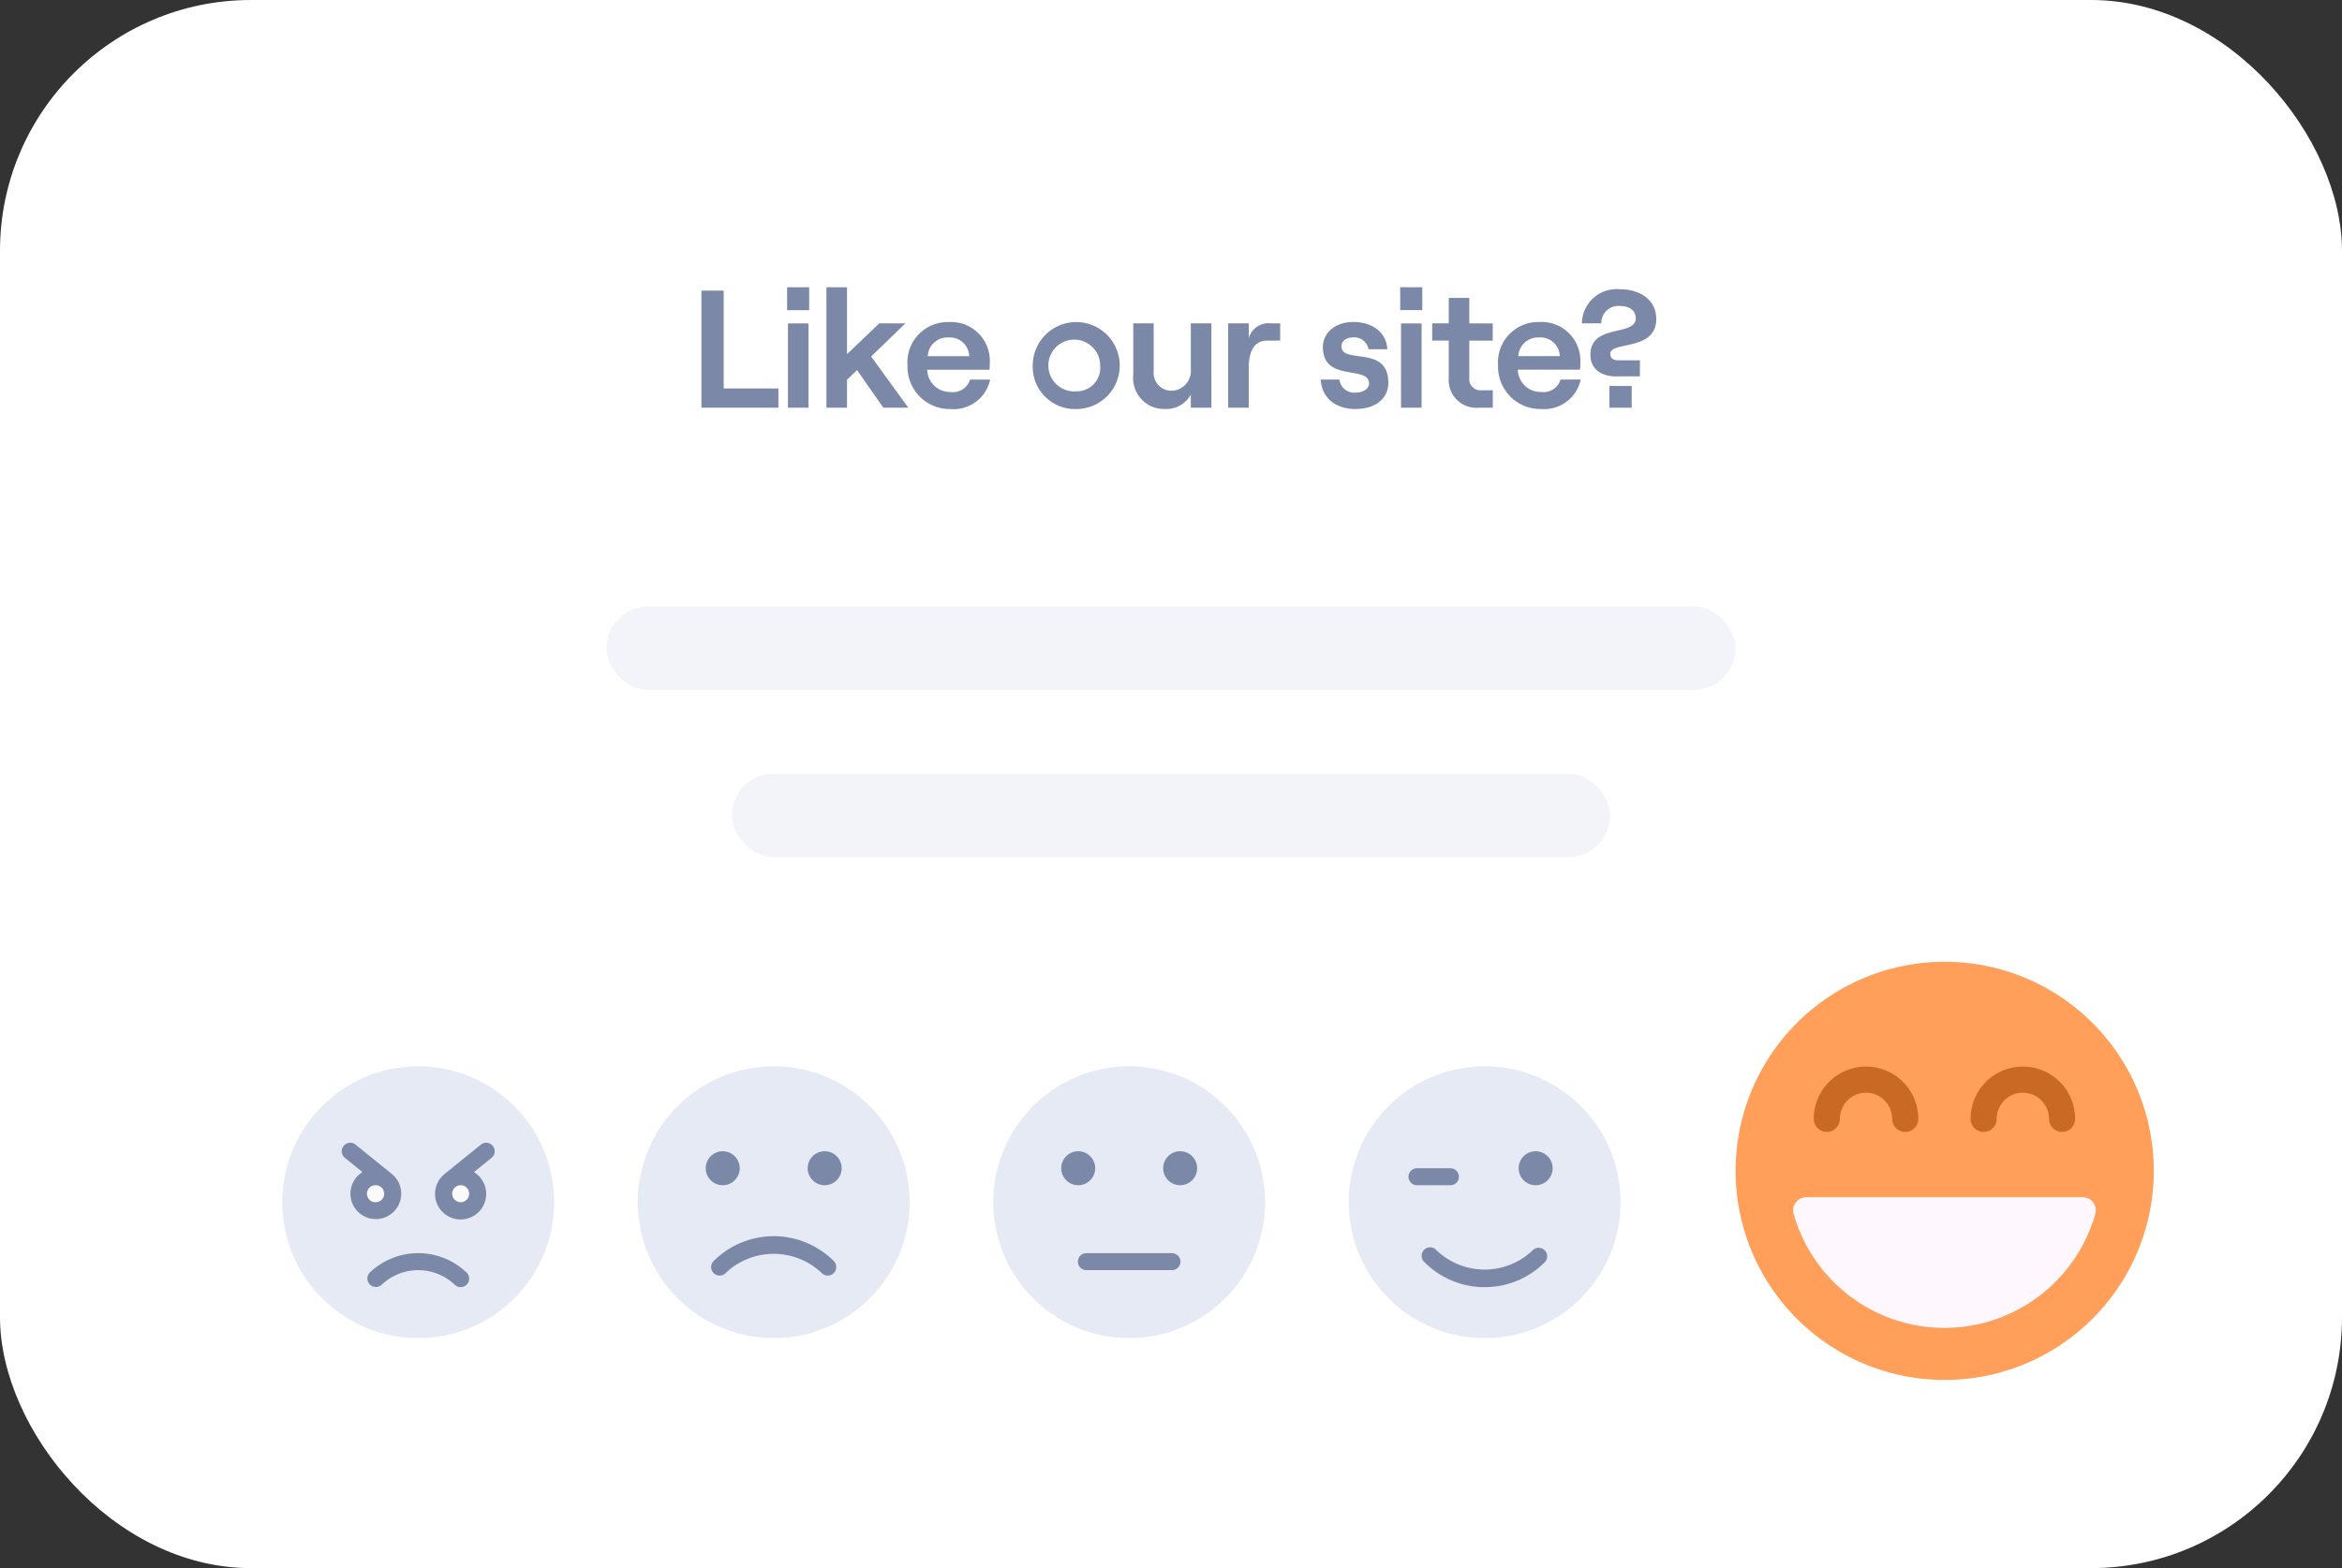 <svg xmlns="http://www.w3.org/2000/svg" width="224" height="150" viewBox="0 0 224 150">
  <rect x="0" y="0" width="224" height="150" fill="#333333" stroke="none"/>
  <g id="Component_Page_01" data-name="Component Page 01" transform="translate(-3076.073 2522)">
    <g id="Group_5" data-name="Group 5" transform="translate(2874.073 -2983)">
      <rect id="Rectangle_3" data-name="Rectangle 3" width="224" height="150" rx="24" transform="translate(202 461)" fill="#fff"/>
    </g>
    <path id="Path_70" data-name="Path 70" d="M269.089,500h7.36v-1.84h-5.232V488.8h-2.128Zm8.193-11.52v2.192h2.112V488.48Zm.08,11.52h1.968v-8.064h-1.968Zm9.126,0h2.384l-3.552-4.9,3.28-3.168h-2.5l-3.088,2.944v-6.4h-1.968V500h1.968v-2.672l.96-.928Zm8.293-2.688a1.711,1.711,0,0,1-1.872,1.184,2.176,2.176,0,0,1-2.224-2.128h5.952c.016-.16.032-.4.032-.672a3.71,3.71,0,0,0-3.92-3.888,3.853,3.853,0,0,0-3.952,4.128,4.043,4.043,0,0,0,4.112,4.192,3.569,3.569,0,0,0,3.792-2.816Zm-2.032-4.032a1.849,1.849,0,0,1,1.952,1.792h-3.968A1.893,1.893,0,0,1,292.749,493.28ZM305,500.128a4.16,4.16,0,1,0-4.224-4.16A4.047,4.047,0,0,0,305,500.128Zm0-1.7a2.477,2.477,0,1,1,2.224-2.464A2.241,2.241,0,0,1,305,498.432Zm12.864-6.5h-1.968v4.4a1.892,1.892,0,0,1-1.872,2.048,1.7,1.7,0,0,1-1.68-1.872v-4.576H310.39v4.992a2.939,2.939,0,0,0,2.992,3.2,2.666,2.666,0,0,0,2.512-1.376V500h1.968Zm6.578,1.648v-1.648H323.5a1.963,1.963,0,0,0-2.064,1.424v-1.424h-1.968V500h1.968v-3.808c0-1.536.5-2.608,1.744-2.608Zm7.225,6.544c1.888,0,3.12-.992,3.12-2.512,0-3.648-4.48-1.728-4.48-3.472,0-.544.464-.864,1.168-.864a1.389,1.389,0,0,1,1.424,1.136h1.792c-.08-1.568-1.376-2.608-3.264-2.608-1.664,0-2.9.992-2.9,2.4,0,3.408,4.416,1.7,4.416,3.488,0,.48-.512.864-1.28.864a1.406,1.406,0,0,1-1.552-1.248h-1.792C328.417,499.04,329.713,500.128,331.665,500.128Zm4.255-11.648v2.192h2.112V488.48ZM336,500h1.968v-8.064H336Zm4.566-10.5v2.432h-1.584v1.648h1.584v3.6A2.649,2.649,0,0,0,343.478,500h1.3v-1.664H343.7a1.082,1.082,0,0,1-1.168-1.232v-3.52h2.24v-1.648h-2.24V489.5Zm10.7,7.808a1.711,1.711,0,0,1-1.872,1.184,2.176,2.176,0,0,1-2.224-2.128h5.952c.016-.16.032-.4.032-.672a3.71,3.71,0,0,0-3.92-3.888,3.853,3.853,0,0,0-3.952,4.128,4.043,4.043,0,0,0,4.112,4.192,3.569,3.569,0,0,0,3.792-2.816Zm-2.032-4.032a1.849,1.849,0,0,1,1.952,1.792h-3.968A1.893,1.893,0,0,1,349.231,493.28Zm7.39,3.728h2.224v-1.536h-2.032c-.48,0-.8-.176-.8-.624,0-1.232,4.4-.224,4.4-3.328,0-1.728-1.424-2.848-3.5-2.848a3.321,3.321,0,0,0-3.616,3.264h1.856a1.63,1.63,0,0,1,1.76-1.664c.96,0,1.536.448,1.536,1.184,0,1.76-4.336.48-4.336,3.472C354.109,496.3,355.133,497.008,356.621,497.008Zm-.688.912V500h2.128v-2.08Z" transform="translate(2874.073 -2983)" fill="#7b88a8"/>
    <path id="Path_71" data-name="Path 71" d="M242,589a13,13,0,1,0-13-13A13,13,0,0,0,242,589Z" transform="translate(2874.073 -2983)" fill="#e6eaf5"/>
    <path id="Path_72" data-name="Path 72" d="M239.47,573.293l-3.459-2.8a.812.812,0,1,0-1.021,1.264l1.68,1.36a2.429,2.429,0,1,0,2.8.176Z" transform="translate(2874.073 -2983)" fill="#7b88a8"/>
    <path id="Path_73" data-name="Path 73" d="M237.938,576a.813.813,0,1,1,0-1.625.8.8,0,0,1,.508.179h0a.813.813,0,0,1-.51,1.445Z" transform="translate(2874.073 -2983)" fill="#fafafa"/>
    <path id="Path_74" data-name="Path 74" d="M249.132,570.615a.81.81,0,0,0-1.142-.12l-3.46,2.8a2.445,2.445,0,1,0,2.8-.175l1.68-1.359A.812.812,0,0,0,249.132,570.615Z" transform="translate(2874.073 -2983)" fill="#7b88a8"/>
    <path id="Path_75" data-name="Path 75" d="M246.062,574.375a.812.812,0,1,1-.51.18A.8.8,0,0,1,246.062,574.375Z" transform="translate(2874.073 -2983)" fill="#fafafa"/>
    <path id="Path_76" data-name="Path 76" d="M246.062,584.125a.815.815,0,0,1-.561-.224,5.079,5.079,0,0,0-7.005,0,.813.813,0,0,1-1.12-1.178,6.7,6.7,0,0,1,9.245,0,.813.813,0,0,1-.559,1.4Z" transform="translate(2874.073 -2983)" fill="#7b88a8"/>
    <path id="Path_77" data-name="Path 77" d="M276,589a13,13,0,1,0-13-13A13,13,0,0,0,276,589Z" transform="translate(2874.073 -2983)" fill="#e6eaf5"/>
    <path id="Path_78" data-name="Path 78" d="M281.171,583.017a.818.818,0,0,1-.575-.237,6.654,6.654,0,0,0-9.193,0,.812.812,0,1,1-1.149-1.149,8.123,8.123,0,0,1,11.491,0,.812.812,0,0,1-.574,1.386Z" transform="translate(2874.073 -2983)" fill="#7b88a8"/>
    <path id="Path_79" data-name="Path 79" d="M271.125,574.375a1.625,1.625,0,1,0-1.625-1.625A1.626,1.626,0,0,0,271.125,574.375Z" transform="translate(2874.073 -2983)" fill="#7b88a8"/>
    <path id="Path_80" data-name="Path 80" d="M280.875,574.375a1.625,1.625,0,1,0-1.625-1.625A1.626,1.626,0,0,0,280.875,574.375Z" transform="translate(2874.073 -2983)" fill="#7b88a8"/>
    <path id="Path_81" data-name="Path 81" d="M310,589a13,13,0,1,0-13-13A13,13,0,0,0,310,589Z" transform="translate(2874.073 -2983)" fill="#e6eaf5"/>
    <path id="Path_82" data-name="Path 82" d="M305.125,574.375a1.625,1.625,0,1,0-1.625-1.625A1.626,1.626,0,0,0,305.125,574.375Z" transform="translate(2874.073 -2983)" fill="#7b88a8"/>
    <path id="Path_83" data-name="Path 83" d="M314.875,574.375a1.625,1.625,0,1,0-1.625-1.625A1.626,1.626,0,0,0,314.875,574.375Z" transform="translate(2874.073 -2983)" fill="#7b88a8"/>
    <path id="Path_84" data-name="Path 84" d="M314.062,582.5h-8.124a.813.813,0,1,1,0-1.625h8.124a.813.813,0,1,1,0,1.625Z" transform="translate(2874.073 -2983)" fill="#7b88a8"/>
    <path id="Path_85" data-name="Path 85" d="M344,589a13,13,0,1,0-13-13A13,13,0,0,0,344,589Z" transform="translate(2874.073 -2983)" fill="#e6eaf5"/>
    <path id="Path_86" data-name="Path 86" d="M344,584.125a8.078,8.078,0,0,1-5.746-2.381A.812.812,0,1,1,339.4,580.6a6.654,6.654,0,0,0,9.193,0,.812.812,0,0,1,1.149,1.148A8.073,8.073,0,0,1,344,584.125Z" transform="translate(2874.073 -2983)" fill="#7b88a8"/>
    <path id="Path_87" data-name="Path 87" d="M340.75,574.375H337.5a.813.813,0,0,1,0-1.625h3.25a.813.813,0,0,1,0,1.625Z" transform="translate(2874.073 -2983)" fill="#7b88a8"/>
    <path id="Path_88" data-name="Path 88" d="M348.875,574.375a1.625,1.625,0,1,0-1.625-1.625A1.626,1.626,0,0,0,348.875,574.375Z" transform="translate(2874.073 -2983)" fill="#7b88a8"/>
    <g id="Group_6" data-name="Group 6" transform="translate(2874.073 -2983)">
      <path id="Path_89" data-name="Path 89" d="M388,593a20,20,0,1,0-20-20A20,20,0,0,0,388,593Z" fill="#ff9f59"/>
      <path id="Path_90" data-name="Path 90" d="M399.225,569.275a1.25,1.25,0,0,1-1.25-1.25,2.5,2.5,0,0,0-5,0,1.25,1.25,0,0,1-2.5,0,5,5,0,0,1,10,0A1.249,1.249,0,0,1,399.225,569.275Z" fill="#c96924"/>
      <path id="Path_91" data-name="Path 91" d="M384.225,569.275a1.25,1.25,0,0,1-1.25-1.25,2.5,2.5,0,0,0-5,0,1.25,1.25,0,0,1-2.5,0,5,5,0,0,1,10,0A1.249,1.249,0,0,1,384.225,569.275Z" fill="#c96924"/>
      <path id="Path_92" data-name="Path 92" d="M402.2,576.023a1.25,1.25,0,0,0-.995-.5H374.75a1.254,1.254,0,0,0-1.2,1.59,14.995,14.995,0,0,0,28.855,0A1.235,1.235,0,0,0,402.2,576.023Z" fill="#fef7fd"/>
    </g>
    <rect id="Rectangle_4" data-name="Rectangle 4" width="108" height="8" rx="4" transform="translate(3134.073 -2464)" fill="#e6eaf5" opacity="0.5"/>
    <rect id="Rectangle_5" data-name="Rectangle 5" width="84" height="8" rx="4" transform="translate(3146.073 -2448)" fill="#e6eaf5" opacity="0.5"/>
  </g>
</svg>
